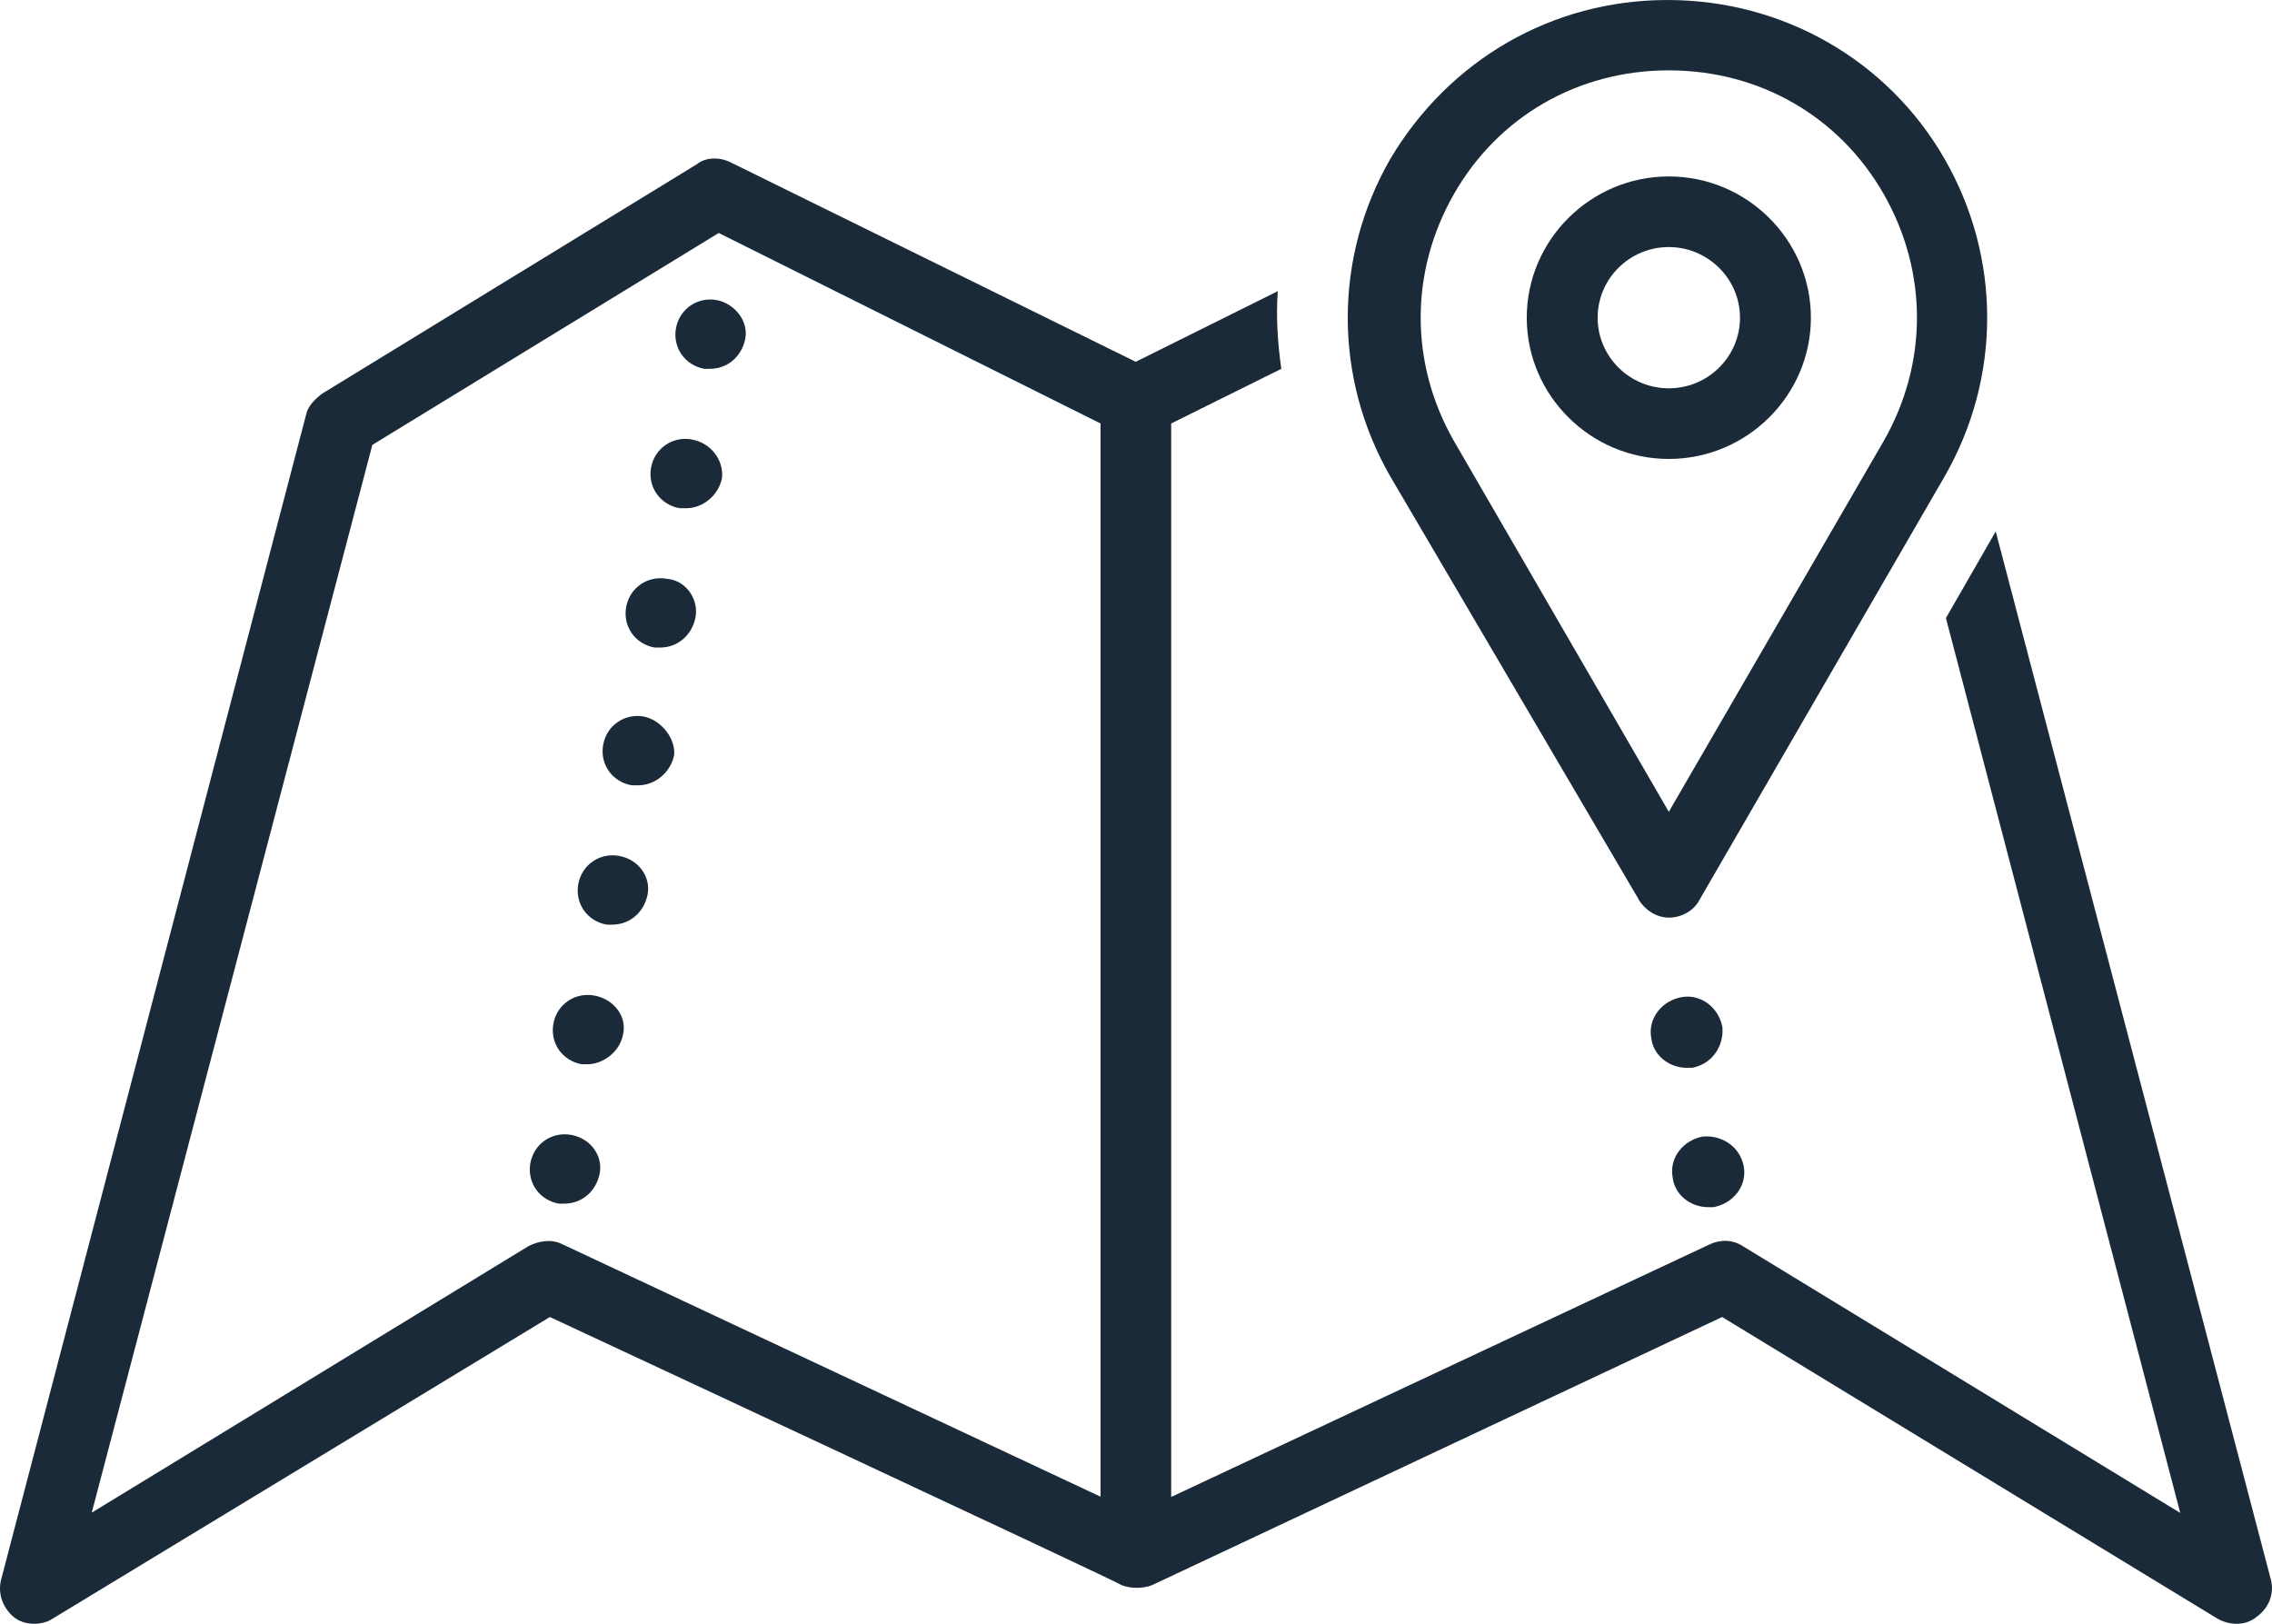 <svg xmlns="http://www.w3.org/2000/svg" id="Capa_2" data-name="Capa 2" viewBox="0 0 83.96 60"><defs><style>      .cls-1 {        fill: #1a2a39;        stroke-width: 0px;      }    </style></defs><g id="Capa_1-2" data-name="Capa 1"><g><path class="cls-1" d="m21.96,36.79c-.72-.13-1.38.33-1.51,1.04-.13.72.33,1.37,1.05,1.5h.2c.59,0,1.18-.46,1.31-1.04.2-.72-.33-1.37-1.05-1.5Z"></path><path class="cls-1" d="m21.11,41.94c-.72-.13-1.38.33-1.51,1.04-.13.72.33,1.37,1.05,1.5h.2c.66,0,1.18-.46,1.31-1.11.13-.65-.33-1.3-1.05-1.43Z"></path><path class="cls-1" d="m22.88,31.63c-.72-.13-1.38.33-1.51,1.04-.13.72.33,1.37,1.05,1.5h.2c.66,0,1.18-.46,1.31-1.11.13-.65-.33-1.3-1.05-1.43Z"></path><path class="cls-1" d="m23.8,26.48c-.72-.13-1.38.33-1.51,1.04-.13.72.33,1.37,1.05,1.5h.26c.59,0,1.18-.46,1.31-1.11.07-.59-.46-1.3-1.12-1.43Z"></path><path class="cls-1" d="m24.65,21.39c-.72-.13-1.38.33-1.51,1.04-.13.72.33,1.37,1.05,1.5h.2c.66,0,1.18-.46,1.31-1.11.13-.65-.33-1.37-1.05-1.43Z"></path><path class="cls-1" d="m26.49,11.09c-.72-.13-1.38.33-1.51,1.04s.33,1.37,1.05,1.5h.2c.66,0,1.18-.46,1.31-1.11.13-.65-.39-1.3-1.05-1.43Z"></path><path class="cls-1" d="m25.57,16.24c-.72-.13-1.38.33-1.51,1.04s.33,1.37,1.05,1.5h.26c.59,0,1.18-.46,1.31-1.11.07-.65-.39-1.3-1.12-1.43Z"></path><path class="cls-1" d="m63.12,44.61h.2c.72-.13,1.25-.78,1.12-1.5-.13-.72-.79-1.17-1.51-1.11-.72.13-1.25.78-1.12,1.5.07.65.66,1.11,1.31,1.11Z"></path><path class="cls-1" d="m62.53,39.46c.72-.13,1.18-.78,1.12-1.5-.13-.72-.79-1.24-1.51-1.11-.72.13-1.25.78-1.12,1.5.07.65.66,1.11,1.31,1.11h.2Z"></path><path class="cls-1" d="m19.53,46.05L3.39,55.9,13.76,16.44l12.8-7.83,14.11,7.04v39.66l-19.89-9.33c-.39-.2-.85-.13-1.25.07Zm64.39,12.33l-10.17-38.74-1.84,3.2,8.66,33.07-16.15-9.85c-.39-.26-.85-.26-1.25-.07l-19.89,9.33V15.65l4.07-2.02c-.13-.91-.2-1.89-.13-2.87l-5.25,2.61-14.97-7.37c-.39-.2-.92-.2-1.25.07l-13.85,8.48c-.26.2-.53.46-.59.78L.04,58.38c-.13.52.07,1.04.46,1.37s1.05.33,1.44.07l18.38-11.15s21.13,9.85,21.13,9.91c.33.13.79.13,1.12,0l21.07-9.91,18.31,11.15c.46.26,1.05.26,1.44-.07.46-.33.66-.85.53-1.37Z"></path><path class="cls-1" d="m53.73,7.17c1.64-2.87,4.59-4.57,7.94-4.57s6.3,1.7,7.94,4.57c1.64,2.87,1.64,6.26,0,9.13l-7.94,13.7-7.94-13.7c-1.64-2.87-1.64-6.26,0-9.13Zm6.83,26.09c.26.39.66.65,1.12.65s.92-.26,1.12-.65l9.06-15.65c2.1-3.65,2.1-8.09,0-11.74-2.1-3.65-5.97-5.87-10.24-5.87s-8.07,2.22-10.24,5.87c-2.1,3.65-2.1,8.09,0,11.74l9.19,15.65Z"></path><path class="cls-1" d="m61.67,9.13c1.44,0,2.63,1.17,2.63,2.61s-1.18,2.61-2.63,2.61-2.63-1.17-2.63-2.61,1.18-2.61,2.63-2.61Zm0,7.83c2.89,0,5.25-2.35,5.25-5.22s-2.36-5.22-5.25-5.22-5.25,2.35-5.25,5.22,2.36,5.22,5.25,5.22Z"></path></g></g></svg>